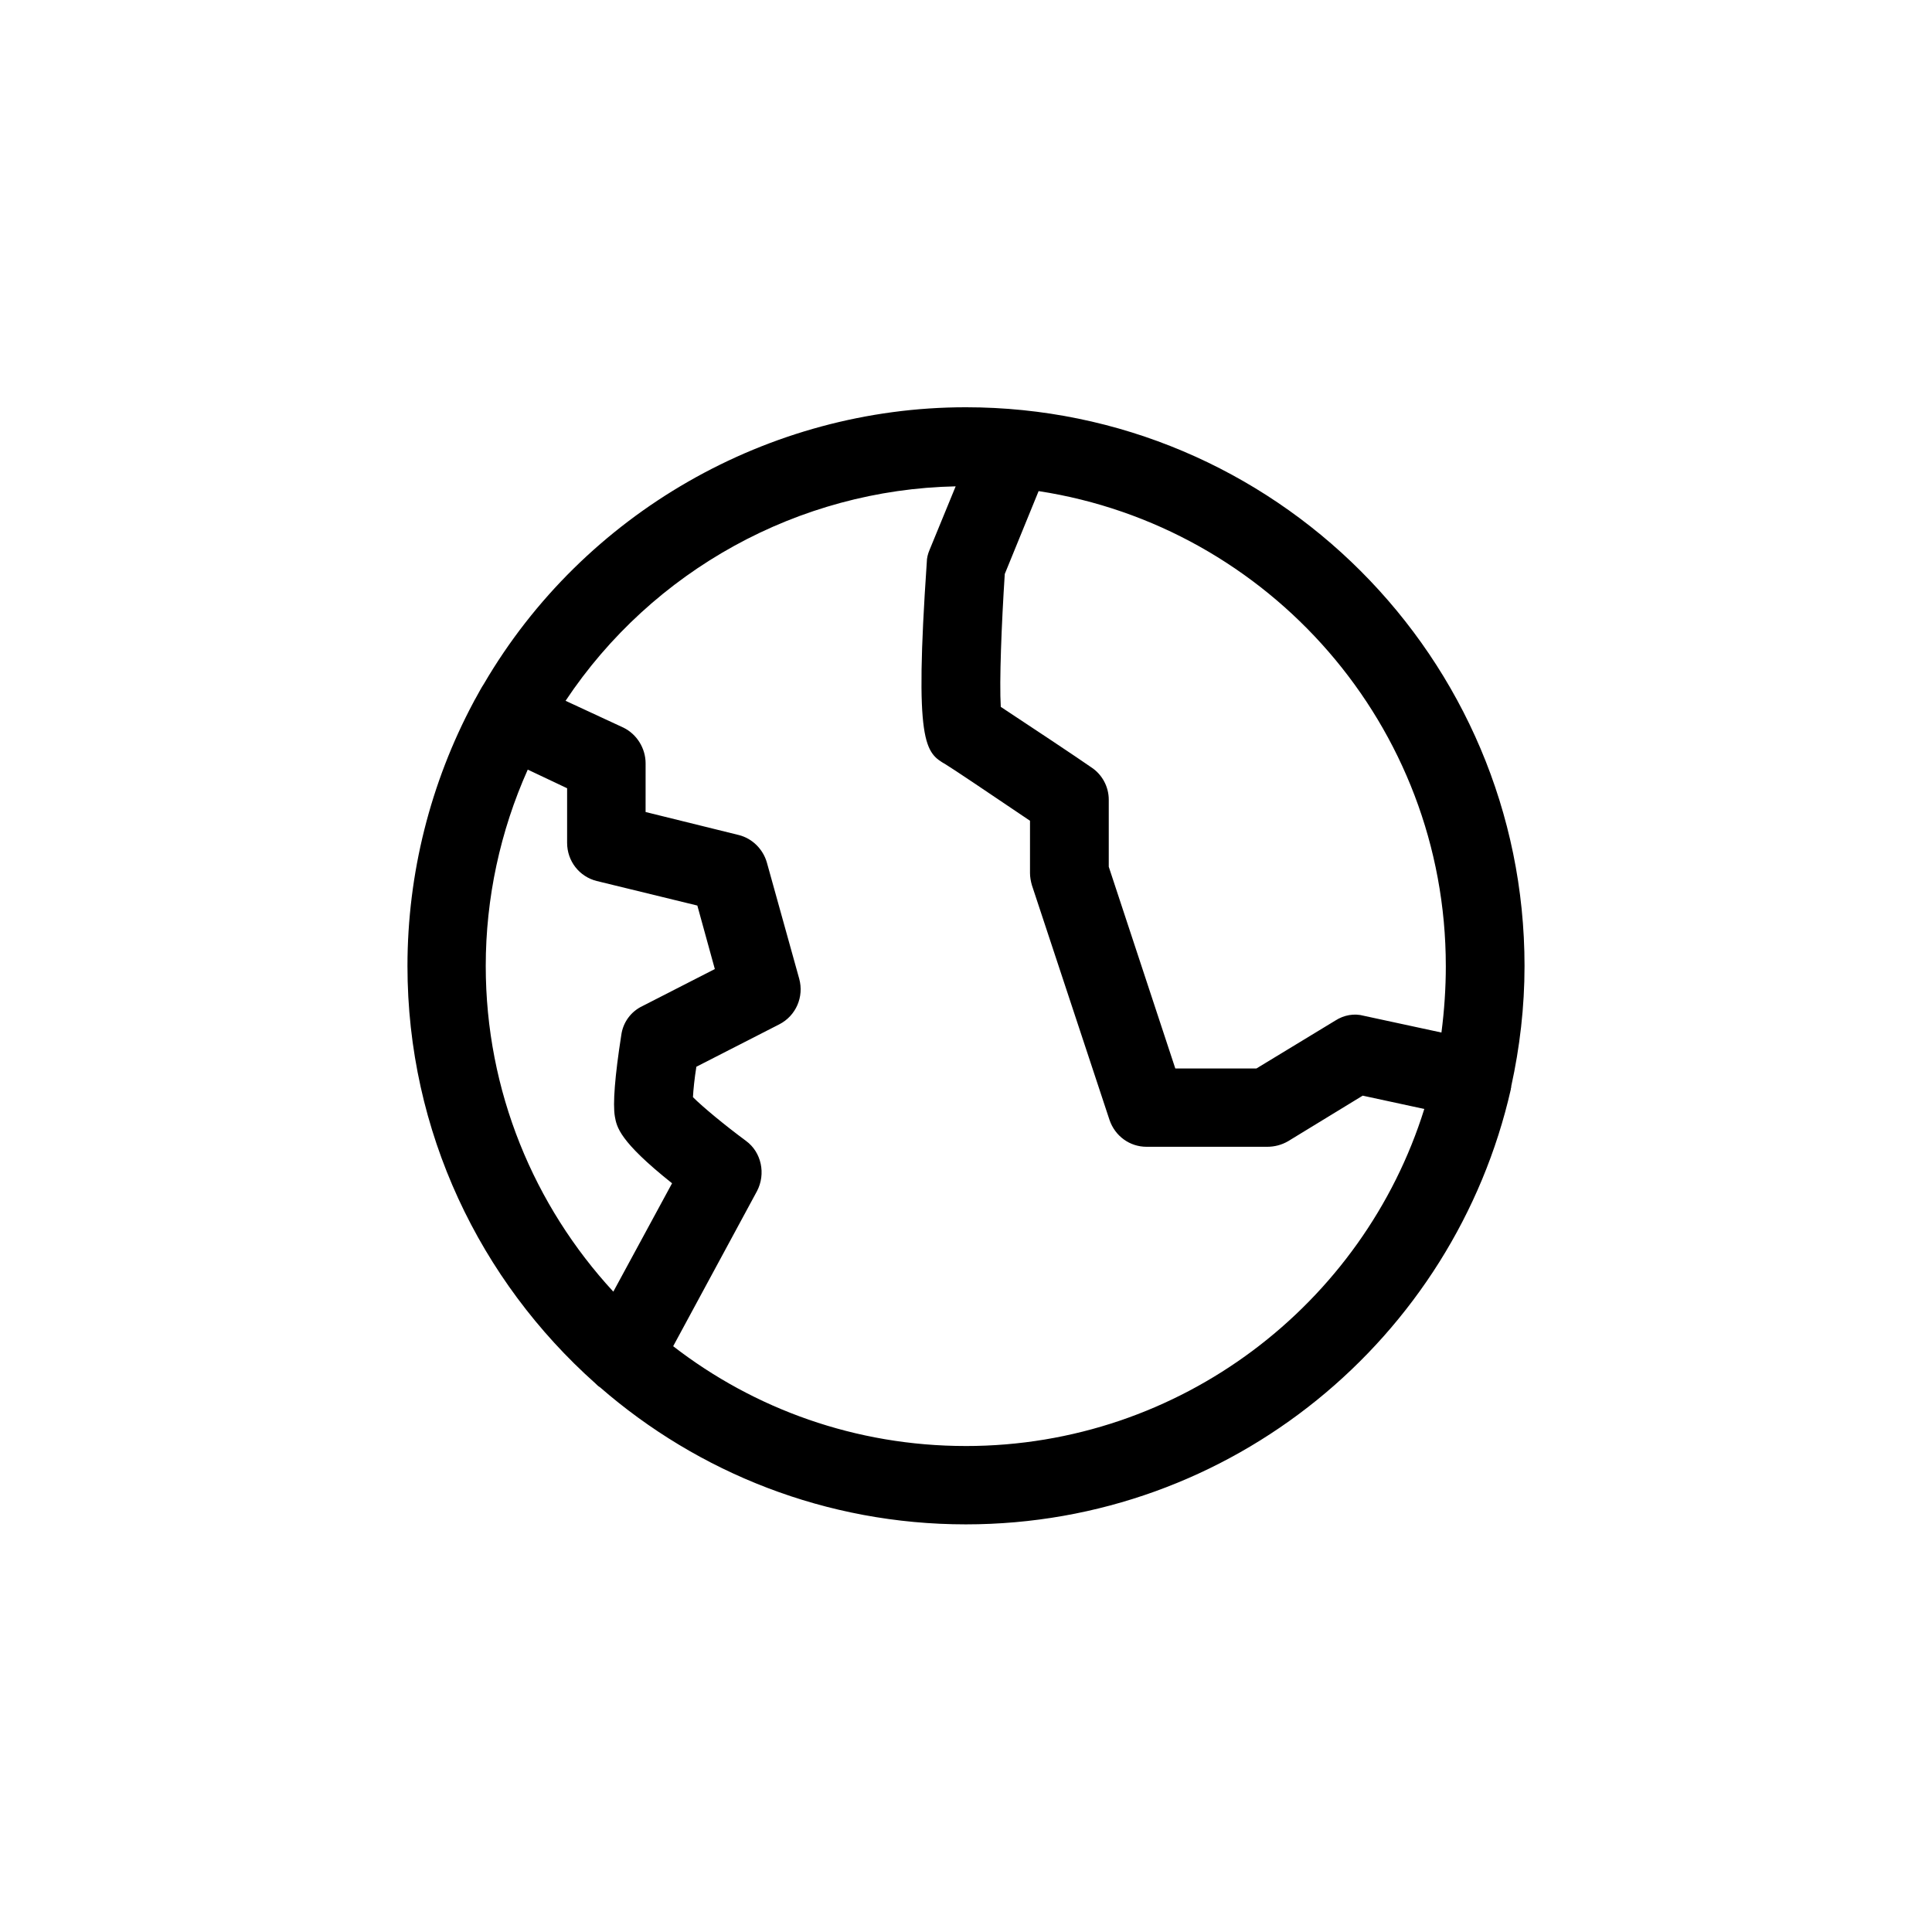 <?xml version="1.0" encoding="UTF-8"?>
<!-- Uploaded to: ICON Repo, www.svgrepo.com, Generator: ICON Repo Mixer Tools -->
<svg fill="#000000" width="800px" height="800px" version="1.1" viewBox="144 144 512 512" xmlns="http://www.w3.org/2000/svg">
 <path d="m544.49 431.89c2.266-10.328 3.527-20.961 3.527-31.891 0-81.668-66.402-148.07-148.07-148.07-52.246 0-101.27 28.062-127.71 73.305-0.707 1.059-1.312 2.266-1.969 3.426-0.199 0.402-0.402 0.703-0.602 1.059-0.102 0.199-0.102 0.301-0.203 0.402-11.387 21.359-17.48 45.391-17.48 69.879 0 43.984 19.297 83.43 49.777 110.59 0.402 0.402 0.805 0.805 1.258 1.059 25.996 22.621 59.902 36.324 96.934 36.324 70.434 0 129.48-49.375 144.44-115.32 0-0.203 0-0.301 0.102-0.504v-0.254zm-17.332-31.891c0 5.894-0.402 11.789-1.16 17.633l-20.555-4.434c-2.57-0.707-5.289-0.203-7.559 1.258l-20.906 12.695h-21.512l-17.633-53.453v-17.785c0-3.426-1.762-6.699-4.637-8.566-3.223-2.266-16.926-11.383-23.98-16.02-0.402-6.699 0.199-21.965 1.059-35.215l8.969-21.965c61.008 9.371 107.91 62.168 107.91 125.85zm-254.43 0c0-17.984 3.828-35.719 11.133-52.043l10.43 4.938v14.461c0 4.836 3.223 8.969 7.859 10.125l26.652 6.5 4.637 16.828-19.195 9.82c-3.074 1.461-5.141 4.332-5.594 7.656-1.711 10.934-2.266 18.238-1.711 21.566 0.504 2.769 1.059 6.5 15.164 17.734l-15.566 28.719c-20.961-22.727-33.809-53.055-33.809-86.305zm127.21 127.21c-29.121 0-56.074-9.824-77.539-26.449l22.219-41.109c2.367-4.535 1.211-10.281-2.922-13.305-5.594-4.133-11.438-8.969-14.055-11.586 0.102-1.965 0.402-4.938 0.906-8.062l21.965-11.234c4.434-2.266 6.602-7.305 5.289-12.09l-8.566-30.781c-1.008-3.527-3.828-6.398-7.457-7.305l-24.688-6.098 0.004-12.898c0-4.031-2.367-7.758-5.894-9.473l-15.316-7.102c23.027-34.613 61.77-55.977 103.38-56.832l-6.953 16.93c-0.402 0.957-0.703 2.066-0.703 3.223-3.324 48.516-0.402 50.383 5.039 53.555 1.461 0.859 11.887 7.859 22.316 14.914v13.855c0 1.059 0.203 2.168 0.504 3.223l20.555 62.172c1.461 4.332 5.391 7.152 9.824 7.152h31.992c1.965 0 3.828-0.504 5.492-1.461l19.801-12.09 16.324 3.527c-16.125 51.641-64.539 89.324-121.52 89.324z"/>
</svg>